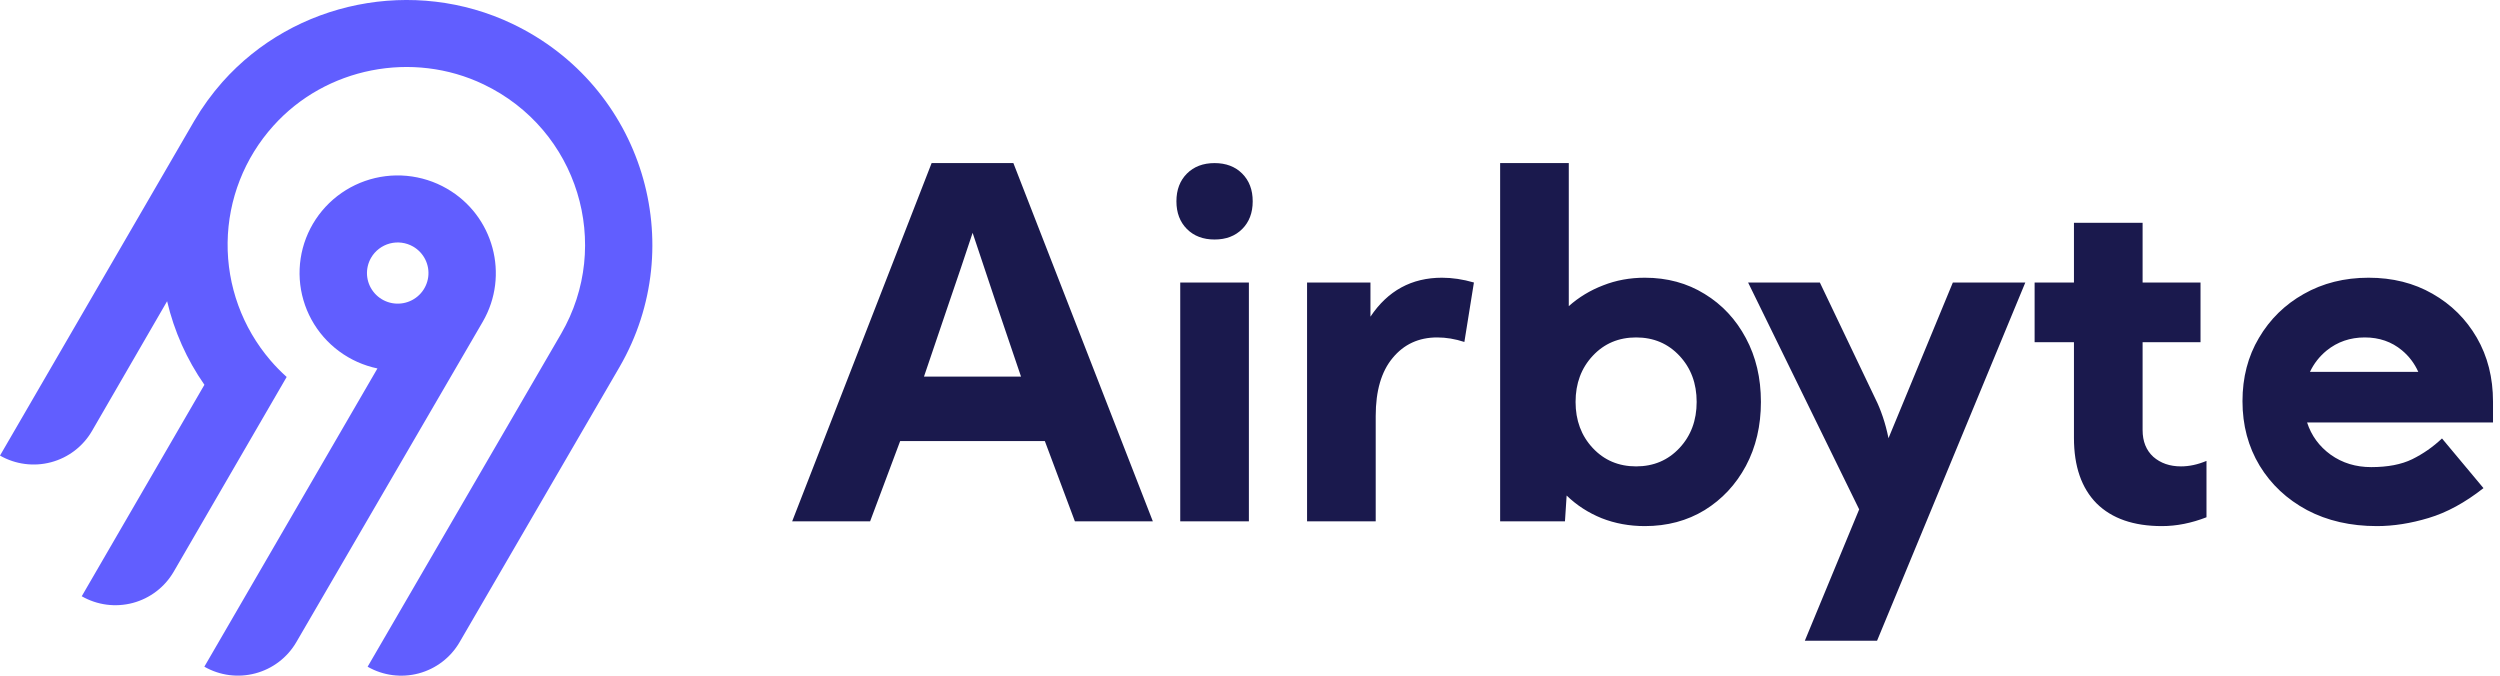 <svg width="148" height="40" viewBox="0 0 148 40" fill="none" xmlns="http://www.w3.org/2000/svg">
<path fill-rule="evenodd" clip-rule="evenodd" d="M13.169 4.853C17.441 0.045 24.515 -1.365 30.331 1.41C38.058 5.098 40.877 14.491 36.67 21.737L27.206 38.019C26.677 38.929 25.807 39.593 24.786 39.865C23.766 40.137 22.678 39.995 21.763 39.47L33.221 19.754C36.273 14.495 34.232 7.678 28.629 4.995C24.426 2.981 19.287 3.987 16.182 7.45C14.469 9.351 13.507 11.806 13.475 14.358C13.443 16.911 14.343 19.389 16.008 21.332C16.307 21.681 16.629 22.009 16.971 22.316L10.282 33.847C10.02 34.297 9.672 34.693 9.257 35.009C8.842 35.326 8.368 35.559 7.863 35.694C7.357 35.828 6.83 35.863 6.311 35.795C5.793 35.727 5.292 35.558 4.839 35.298L12.101 22.779C11.058 21.284 10.309 19.605 9.893 17.832L5.443 25.518C4.914 26.428 4.044 27.092 3.023 27.364C2.003 27.636 0.915 27.494 0 26.97L11.508 7.143C11.986 6.328 12.543 5.562 13.169 4.853ZM26.451 11.164C29.222 12.756 30.179 16.297 28.576 19.052L17.541 38.017C17.012 38.926 16.142 39.59 15.121 39.862C14.1 40.135 13.013 39.993 12.097 39.468L22.344 21.812C21.522 21.64 20.747 21.292 20.073 20.793C19.399 20.294 18.842 19.656 18.44 18.922C18.039 18.188 17.802 17.376 17.746 16.542C17.691 15.708 17.818 14.872 18.119 14.092C18.42 13.312 18.888 12.606 19.489 12.023C20.091 11.44 20.814 10.994 21.606 10.715C22.398 10.437 23.241 10.333 24.078 10.41C24.914 10.488 25.724 10.745 26.451 11.164ZM22.437 14.728C22.247 14.873 22.088 15.053 21.969 15.259C21.789 15.57 21.705 15.926 21.728 16.284C21.752 16.641 21.881 16.983 22.101 17.267C22.32 17.552 22.619 17.765 22.96 17.88C23.301 17.995 23.669 18.007 24.017 17.914C24.364 17.822 24.677 17.628 24.914 17.359C25.151 17.09 25.303 16.756 25.35 16.401C25.397 16.046 25.337 15.685 25.178 15.364C25.019 15.043 24.767 14.775 24.456 14.596C24.249 14.477 24.02 14.4 23.783 14.369C23.546 14.338 23.305 14.354 23.074 14.415C22.843 14.477 22.627 14.583 22.437 14.728Z" fill="#615EFF"/>
<path fill-rule="evenodd" clip-rule="evenodd" d="M46.897 30.862L55.152 9.655H59.992L68.248 30.862H63.633L61.855 26.112H53.289L51.511 30.862H46.897ZM60.444 22.294C59.879 20.636 59.376 19.151 58.934 17.841C58.492 16.531 58.04 15.178 57.579 13.783C57.118 15.178 56.662 16.531 56.21 17.841C55.768 19.151 55.265 20.636 54.7 22.294H60.444ZM69.644 11.917C69.644 11.239 69.852 10.692 70.265 10.277C70.679 9.863 71.225 9.655 71.902 9.655C72.58 9.655 73.125 9.863 73.539 10.277C73.953 10.692 74.16 11.239 74.16 11.917C74.16 12.596 73.953 13.143 73.539 13.557C73.125 13.972 72.58 14.179 71.902 14.179C71.225 14.179 70.679 13.972 70.265 13.557C69.852 13.143 69.644 12.596 69.644 11.917ZM69.87 30.862V16.724H73.934V30.862H69.87ZM77.378 16.724V30.862H81.442V24.627C81.442 23.138 81.776 21.993 82.444 21.192C83.112 20.381 83.991 19.976 85.083 19.976C85.609 19.976 86.146 20.065 86.691 20.244L87.256 16.724C86.607 16.536 85.976 16.441 85.365 16.441C83.568 16.441 82.157 17.209 81.131 18.746V16.724H77.378ZM88.808 30.862V9.655H92.872V18.124C93.465 17.596 94.142 17.186 94.904 16.894C95.666 16.592 96.49 16.441 97.374 16.441C98.7 16.441 99.881 16.762 100.916 17.403C101.951 18.034 102.764 18.906 103.357 20.018C103.95 21.121 104.246 22.379 104.246 23.793C104.246 25.207 103.95 26.47 103.357 27.582C102.764 28.685 101.951 29.557 100.916 30.198C99.881 30.829 98.7 31.145 97.374 31.145C96.461 31.145 95.61 30.989 94.82 30.678C94.029 30.358 93.338 29.91 92.745 29.335L92.646 30.862H88.808ZM96.858 27.61C97.893 27.61 98.749 27.247 99.426 26.522C100.104 25.796 100.442 24.886 100.442 23.793C100.442 22.7 100.104 21.79 99.426 21.064C98.749 20.339 97.893 19.976 96.858 19.976C95.823 19.976 94.967 20.339 94.29 21.064C93.612 21.79 93.274 22.7 93.274 23.793C93.274 24.886 93.612 25.796 94.29 26.522C94.967 27.247 95.823 27.61 96.858 27.61ZM111.037 23.638L107.735 16.724H103.487L110.063 30.155L106.846 37.931H111.122L119.899 16.724H115.609L111.799 25.942C111.705 25.48 111.592 25.056 111.46 24.67C111.329 24.283 111.188 23.939 111.037 23.638ZM120.449 16.724H122.778V13.19H126.842V16.724H130.271V20.259H126.842V25.461C126.842 26.131 127.054 26.658 127.477 27.045C127.91 27.422 128.455 27.61 129.114 27.61C129.603 27.61 130.107 27.502 130.624 27.285V30.622C129.73 30.97 128.851 31.145 127.985 31.145C126.311 31.145 125.022 30.697 124.119 29.802C123.225 28.897 122.778 27.606 122.778 25.928V20.259H120.449V16.724ZM137.976 26.918C137.299 26.427 136.833 25.791 136.579 25.009H147.586V23.779C147.586 22.356 147.266 21.093 146.627 19.99C145.987 18.887 145.112 18.02 144.002 17.389C142.901 16.757 141.641 16.441 140.22 16.441C138.79 16.441 137.511 16.762 136.382 17.403C135.262 18.034 134.378 18.901 133.729 20.004C133.079 21.098 132.755 22.346 132.755 23.751C132.755 25.174 133.094 26.446 133.771 27.568C134.448 28.68 135.384 29.557 136.579 30.198C137.774 30.829 139.152 31.145 140.714 31.145C141.692 31.145 142.713 30.985 143.776 30.664C144.849 30.344 145.93 29.755 147.022 28.897L144.566 25.956C144.039 26.456 143.451 26.866 142.802 27.186C142.163 27.497 141.354 27.653 140.375 27.653C139.463 27.653 138.663 27.408 137.976 26.918ZM143.163 22.015C142.938 21.514 142.616 21.089 142.196 20.739C141.584 20.23 140.85 19.976 139.994 19.976C139.129 19.976 138.376 20.235 137.736 20.753C137.307 21.106 136.979 21.527 136.75 22.015H143.163Z" fill="#1A194D"/>
</svg>
